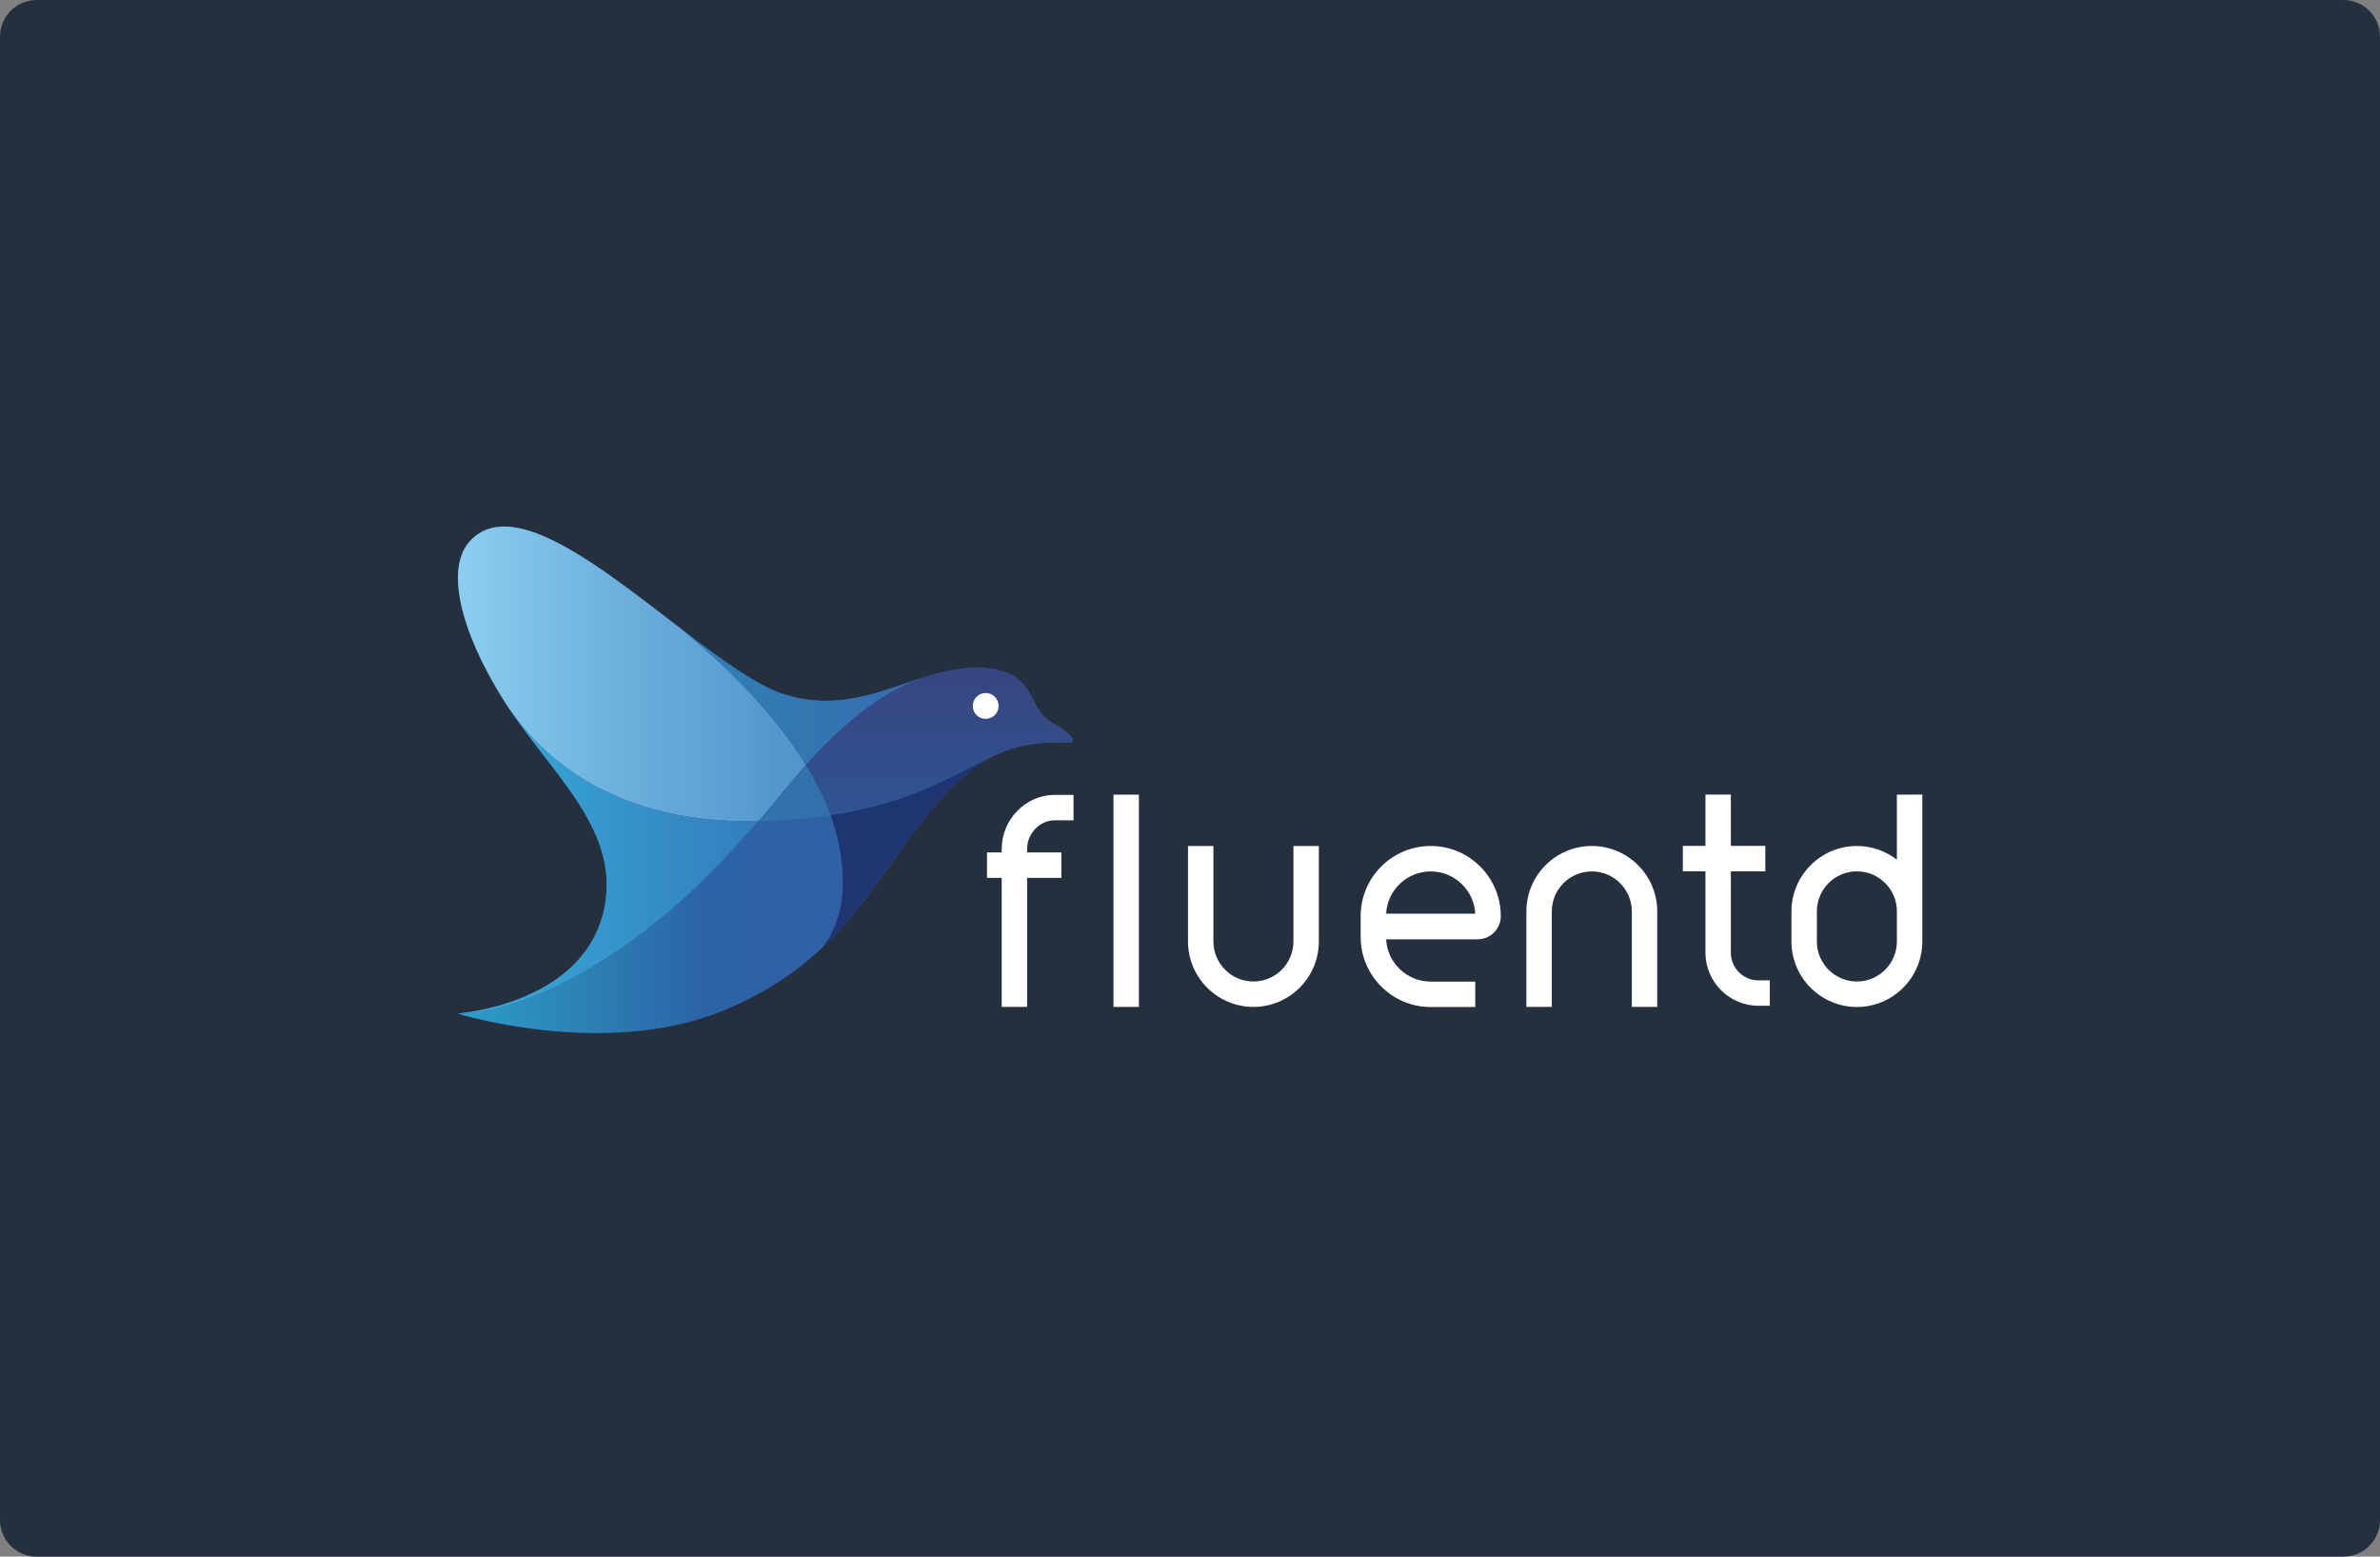 <?xml version="1.0" encoding="UTF-8"?>
<svg xmlns="http://www.w3.org/2000/svg" width="520" height="340" viewBox="0 0 520 340" fill="none">
  <rect x="0" y="0" width="520" height="340" fill="#808080" stroke="none"/>
  <g clip-path="url(#clip0_404_1697)">
    <path d="M0 8C0 3.582 3.582 0 8 0H512C516.418 0 520 3.582 520 8V332C520 336.418 516.418 340 512 340H8C3.582 340 0 336.418 0 332V8Z" fill="#25303E"></path>
    <path d="M312.589 184.78C304.147 184.78 297.287 191.64 297.287 200.095V204.642C297.287 213.084 304.147 219.957 312.589 219.957H322.324V214.403H312.589C307.388 214.403 303.115 210.3 302.854 205.165H322.846C325.63 205.165 327.903 202.891 327.903 200.108C327.903 191.64 321.03 184.78 312.589 184.78ZM302.854 199.572C303.115 194.437 307.388 190.334 312.589 190.334C317.789 190.334 322.062 194.437 322.324 199.572H302.854Z" fill="white"></path>
    <path d="M222.217 177.162C220.047 179.41 218.858 182.35 218.858 185.447V186.192H215.644V191.745H218.858V219.931H224.412V191.745H231.899V186.192H224.412V185.447C224.412 182.049 227.182 179.175 230.449 179.175H234.552V173.621H230.449C227.339 173.621 224.425 174.876 222.217 177.162Z" fill="white"></path>
    <path d="M248.834 173.569H243.281V219.931H248.834V173.569Z" fill="white"></path>
    <path d="M282.6 205.635C282.6 210.457 278.679 214.377 273.858 214.377C269.036 214.377 265.116 210.457 265.116 205.635V184.78H259.562V205.635C259.562 213.528 265.978 219.931 273.858 219.931C281.737 219.931 288.153 213.515 288.153 205.635V184.78H282.6V205.635Z" fill="white"></path>
    <path d="M347.791 184.78C339.899 184.78 333.496 191.196 333.496 199.076V219.931H339.049V199.076C339.049 194.254 342.97 190.334 347.791 190.334C352.613 190.334 356.533 194.254 356.533 199.076V219.931H362.087V199.076C362.087 191.183 355.671 184.78 347.791 184.78Z" fill="white"></path>
    <path d="M378.172 208.092V190.321H385.699V190.308V184.754H378.172V173.556H372.619V184.754H367.679V190.308H372.619V208.079C372.619 214.469 377.819 219.682 384.222 219.682H386.679V214.129H384.209C380.877 214.142 378.172 211.424 378.172 208.092Z" fill="white"></path>
    <path d="M414.446 173.569V187.773C412.029 185.904 408.998 184.78 405.705 184.78C397.825 184.78 391.409 191.196 391.409 199.076V201.376V202.212V205.648C391.409 213.528 397.825 219.944 405.705 219.944C413.597 219.944 420 213.528 420 205.648V204.642V202.199V201.362V199.063V173.556L414.446 173.569ZM414.446 202.199V204.629V205.635C414.446 210.457 410.526 214.377 405.705 214.377C400.883 214.377 396.963 210.457 396.963 205.635V202.199V201.362V199.063C396.963 194.241 400.883 190.321 405.705 190.321C410.526 190.321 414.446 194.241 414.446 199.063V201.362V202.199Z" fill="white"></path>
    <path d="M233.689 162.162C232.984 162.162 231.899 162.162 231.298 162.162C226.934 162.096 218.558 162.58 210.979 169.192C192.855 185.003 188.726 208.275 157.704 220.833C131.871 231.3 100.013 221.382 100.013 221.382C100.013 221.382 128.421 219.396 132.197 197.547C135.15 180.456 119.718 168.329 110.022 152.91C100.157 137.217 97.635 124.163 102.378 118.531C115.837 102.523 152.883 145.802 171.281 151.63C189.287 157.327 201.427 144.09 216.349 146.037C221.106 146.651 223.432 148.716 224.974 151.355C225.483 152.231 226.777 155.262 227.927 156.373C229.051 157.457 230.54 158.281 231.925 159.104C233.663 160.149 235.414 162.162 233.689 162.162Z" fill="url(#paint0_linear_404_1697)"></path>
    <path d="M148.531 137.138C144.075 133.728 139.489 130.147 134.968 126.894C133.948 126.162 132.929 125.443 131.923 124.737C119.823 116.388 108.585 111.148 102.378 118.531C97.635 124.176 100.17 137.217 110.022 152.91C110.127 153.067 110.232 153.237 110.323 153.394C115.458 161.404 130.355 180.168 165.675 179.371C168.001 176.888 171.529 172.184 176.09 167.088C168.694 155.027 157.547 144.534 148.531 137.138Z" fill="url(#paint1_linear_404_1697)"></path>
    <path d="M184.139 193.745C184.283 188.401 183.316 183.148 181.473 178.052C176.834 178.757 171.621 179.228 165.675 179.358C161.35 183.984 151.484 196.346 135.124 207.492C113.355 222.323 100.013 221.382 100.013 221.382C100.013 221.382 131.871 231.287 157.704 220.833C166.969 217.083 173.842 212.366 179.396 207.191C180.297 206.316 183.93 201.742 184.139 193.745Z" fill="url(#paint2_linear_404_1697)"></path>
    <path d="M176.09 167.088C171.529 172.184 167.988 176.888 165.675 179.371C171.621 179.24 176.848 178.77 181.473 178.064C180.925 176.548 180.31 175.046 179.605 173.569C178.572 171.348 177.383 169.192 176.09 167.088Z" fill="url(#paint3_linear_404_1697)"></path>
    <path d="M202.577 147.722C193.051 150.636 183.512 155.497 171.281 151.629C165.218 149.708 157.142 143.724 148.544 137.138C157.561 144.534 168.707 155.027 176.103 167.087C182.845 159.535 191.862 151.119 202.577 147.722Z" fill="url(#paint4_linear_404_1697)"></path>
    <path d="M181.473 178.051C183.316 183.147 184.27 188.4 184.139 193.744C183.93 201.741 180.297 206.315 179.383 207.19C192.424 195.025 198.251 180.272 210.966 169.191C213.331 167.127 215.761 165.663 218.14 164.631H218.126C209.803 168.146 200.773 175.124 181.473 178.051Z" fill="url(#paint5_linear_404_1697)"></path>
    <path d="M233.689 162.162C235.427 162.162 233.676 160.15 231.925 159.104C230.54 158.281 229.051 157.458 227.927 156.373C226.777 155.25 225.496 152.231 224.974 151.356C223.432 148.716 221.106 146.651 216.349 146.037C211.567 145.41 207.072 146.351 202.577 147.723C191.875 151.107 182.845 159.536 176.09 167.088C177.383 169.205 178.572 171.361 179.605 173.557C180.297 175.046 180.925 176.536 181.473 178.052C200.76 175.125 209.803 168.147 218.127 164.632H218.14C223.38 162.332 228.293 162.123 231.285 162.162C231.899 162.175 232.984 162.162 233.689 162.162Z" fill="url(#paint6_linear_404_1697)"></path>
    <path d="M135.124 207.491C151.471 196.344 161.35 183.983 165.675 179.357C130.368 180.154 115.471 161.39 110.323 153.38C120.019 168.577 135.098 180.625 132.184 197.534C128.421 219.382 100 221.368 100 221.368C100 221.368 113.355 222.335 135.124 207.491Z" fill="url(#paint7_linear_404_1697)"></path>
    <path d="M215.356 157.012C216.915 157.012 218.179 155.748 218.179 154.19C218.179 152.631 216.915 151.367 215.356 151.367C213.797 151.367 212.534 152.631 212.534 154.19C212.534 155.748 213.797 157.012 215.356 157.012Z" fill="white"></path>
  </g>
  <defs>
    <linearGradient id="paint0_linear_404_1697" x1="100.013" y1="170.316" x2="234.398" y2="170.316" gradientUnits="userSpaceOnUse">
      <stop stop-color="#2A59A2"></stop>
      <stop offset="1" stop-color="#2A59A2"></stop>
    </linearGradient>
    <linearGradient id="paint1_linear_404_1697" x1="94.574" y1="147.199" x2="236.724" y2="147.199" gradientUnits="userSpaceOnUse">
      <stop stop-color="#91D3F2"></stop>
      <stop offset="0.266" stop-color="#6FB2DE"></stop>
      <stop offset="0.521" stop-color="#5598CE"></stop>
      <stop offset="0.673" stop-color="#4B8FC8"></stop>
    </linearGradient>
    <linearGradient id="paint2_linear_404_1697" x1="100.013" y1="201.839" x2="235.389" y2="201.839" gradientUnits="userSpaceOnUse">
      <stop stop-color="#2C9EC7"></stop>
      <stop offset="0.404" stop-color="#2C63A5"></stop>
      <stop offset="1" stop-color="#395DA1"></stop>
    </linearGradient>
    <linearGradient id="paint3_linear_404_1697" x1="100.009" y1="173.229" x2="235.385" y2="173.229" gradientUnits="userSpaceOnUse">
      <stop stop-color="#4FAAC4"></stop>
      <stop offset="0.002" stop-color="#2F75B1"></stop>
      <stop offset="1" stop-color="#356EAC"></stop>
    </linearGradient>
    <linearGradient id="paint4_linear_404_1697" x1="148.544" y1="152.113" x2="236.17" y2="152.113" gradientUnits="userSpaceOnUse">
      <stop stop-color="#4FAAC4"></stop>
      <stop offset="0.002" stop-color="#2F81B6"></stop>
      <stop offset="1" stop-color="#3B5EA9"></stop>
    </linearGradient>
    <linearGradient id="paint5_linear_404_1697" x1="148.534" y1="185.911" x2="236.16" y2="185.911" gradientUnits="userSpaceOnUse">
      <stop stop-color="#4FAAC4"></stop>
      <stop offset="0.002" stop-color="#1E3773"></stop>
      <stop offset="1" stop-color="#203370"></stop>
    </linearGradient>
    <linearGradient id="paint6_linear_404_1697" x1="205.248" y1="193.283" x2="205.248" y2="144.866" gradientUnits="userSpaceOnUse">
      <stop stop-color="#4FAAC4"></stop>
      <stop offset="0.002" stop-color="#2C5A9A"></stop>
      <stop offset="1" stop-color="#374580"></stop>
    </linearGradient>
    <linearGradient id="paint7_linear_404_1697" x1="85.395" y1="187.38" x2="185.112" y2="187.38" gradientUnits="userSpaceOnUse">
      <stop offset="0.112" stop-color="#38B1DA"></stop>
      <stop offset="1" stop-color="#326FB5"></stop>
    </linearGradient>
    <clipPath id="clip0_404_1697">
      <rect width="520" height="340" fill="white"></rect>
    </clipPath>
  </defs>
</svg>

